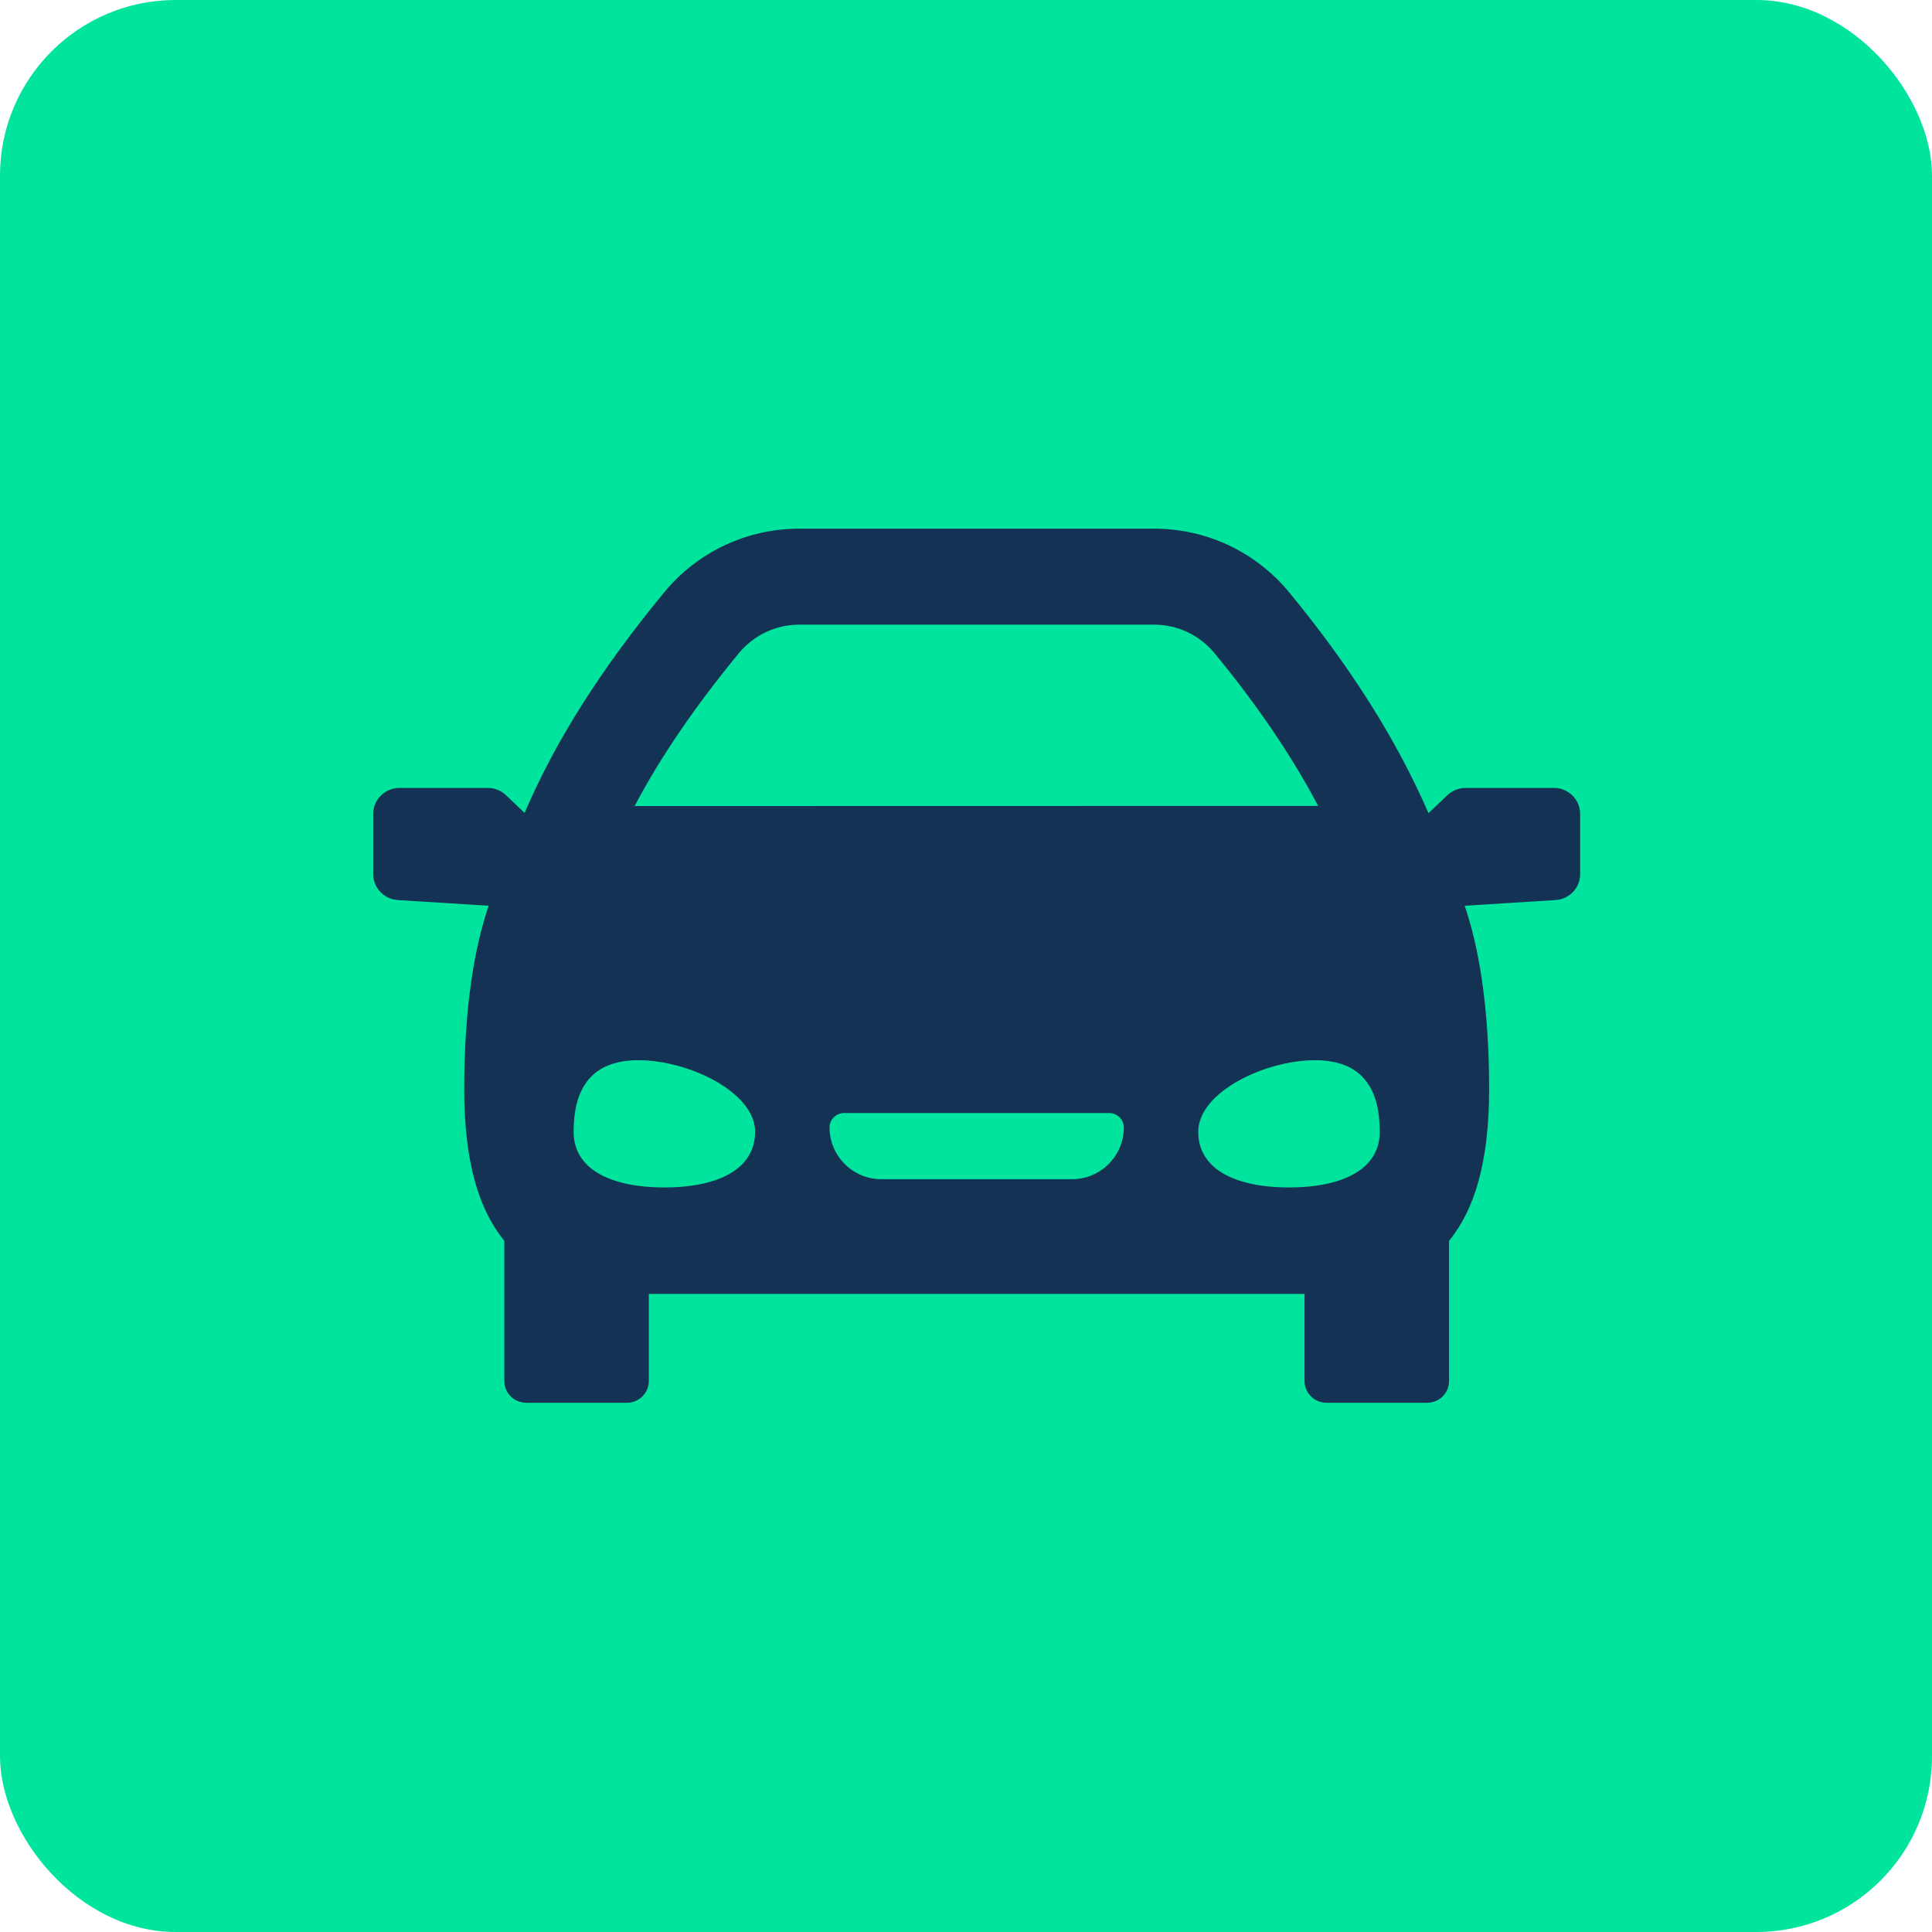 <?xml version="1.0" encoding="UTF-8"?>
<svg width="88px" height="88px" viewBox="0 0 88 88" version="1.1" xmlns="http://www.w3.org/2000/svg" xmlns:xlink="http://www.w3.org/1999/xlink">
    <!-- Generator: Sketch 52.6 (67491) - http://www.bohemiancoding.com/sketch -->
    <title>spep-3</title>
    <desc>Created with Sketch.</desc>
    <defs>
        <rect id="path-1" x="0" y="0" width="88" height="88" rx="8"></rect>
    </defs>
    <g id="folga_design" stroke="none" stroke-width="1" fill="none" fill-rule="evenodd">
        <g transform="translate(-814, -6709)" id="art11">
            <g transform="translate(154, 6582)">
                <g id="content" transform="translate(0, 103)">
                    <g id="3" transform="translate(576, 0)">
                        <g id="item" transform="translate(16, 24)">
                            <g id="spep-3" transform="translate(68, 0)">
                                <mask id="mask-2" fill="white">
                                    <use xlink:href="#path-1"></use>
                                </mask>
                                <use id="Rectangle" fill="#00E49E" fill-rule="nonzero" xlink:href="#path-1"></use>
                                <g id="flaticon1550590402-svg" mask="url(#mask-2)" fill="#143254" fill-rule="nonzero">
                                    <g transform="translate(17, 24)" id="Shape">
                                        <path d="M53.783,11.89 L49.751,11.89 C49.444,11.89 49.149,12.008 48.927,12.219 L48.066,13.039 C46.616,9.701 44.534,6.401 41.723,2.984 C40.204,1.138 37.956,0.079 35.557,0.079 L19.416,0.079 C17.016,0.079 14.769,1.138 13.25,2.984 C10.35,6.508 8.311,9.729 6.894,13.027 L6.046,12.219 C5.825,12.008 5.529,11.89 5.222,11.89 L1.191,11.89 C0.533,11.89 0,12.42 0,13.074 L0,15.814 C0,16.439 0.489,16.956 1.116,16.996 L5.26,17.255 C4.634,19.075 4.145,21.785 4.145,25.608 C4.145,28.925 4.811,31.105 5.971,32.517 L5.971,38.903 C5.971,39.45 6.417,39.894 6.968,39.894 L11.555,39.894 C12.106,39.894 12.553,39.45 12.553,38.903 L12.553,34.937 L42.42,34.937 L42.42,38.903 C42.42,39.45 42.867,39.894 43.418,39.894 L48.005,39.894 C48.556,39.894 49.002,39.45 49.002,38.903 L49.002,32.517 C50.162,31.105 50.828,28.925 50.828,25.608 C50.828,21.785 50.34,19.075 49.713,17.255 L53.857,16.996 C54.485,16.956 54.973,16.439 54.973,15.814 L54.973,13.074 C54.973,12.42 54.44,11.89 53.783,11.89 Z M16.654,5.752 C17.334,4.925 18.341,4.451 19.416,4.451 L35.557,4.451 C36.632,4.451 37.639,4.925 38.32,5.752 C40.286,8.142 41.839,10.43 43.04,12.708 L11.906,12.714 C13.08,10.486 14.642,8.197 16.654,5.752 Z M13.261,30.088 C10.978,30.088 9.127,29.346 9.127,27.548 C9.127,25.749 9.798,24.291 12.081,24.291 C14.364,24.291 17.394,25.749 17.394,27.548 C17.394,29.346 15.543,30.088 13.261,30.088 Z M31.82,29.713 L23.154,29.713 C21.847,29.713 20.784,28.656 20.784,27.357 C20.784,26.993 21.081,26.698 21.448,26.698 L33.526,26.698 C33.892,26.698 34.189,26.993 34.189,27.357 C34.189,28.656 33.126,29.713 31.82,29.713 Z M41.713,30.088 C39.43,30.088 37.579,29.346 37.579,27.548 C37.579,25.749 40.609,24.291 42.892,24.291 C45.175,24.291 45.846,25.749 45.846,27.548 C45.846,29.346 43.996,30.088 41.713,30.088 Z"></path>
                                    </g>
                                </g>
                            </g>
                        </g>
                    </g>
                </g>
            </g>
        </g>
    </g>
</svg>